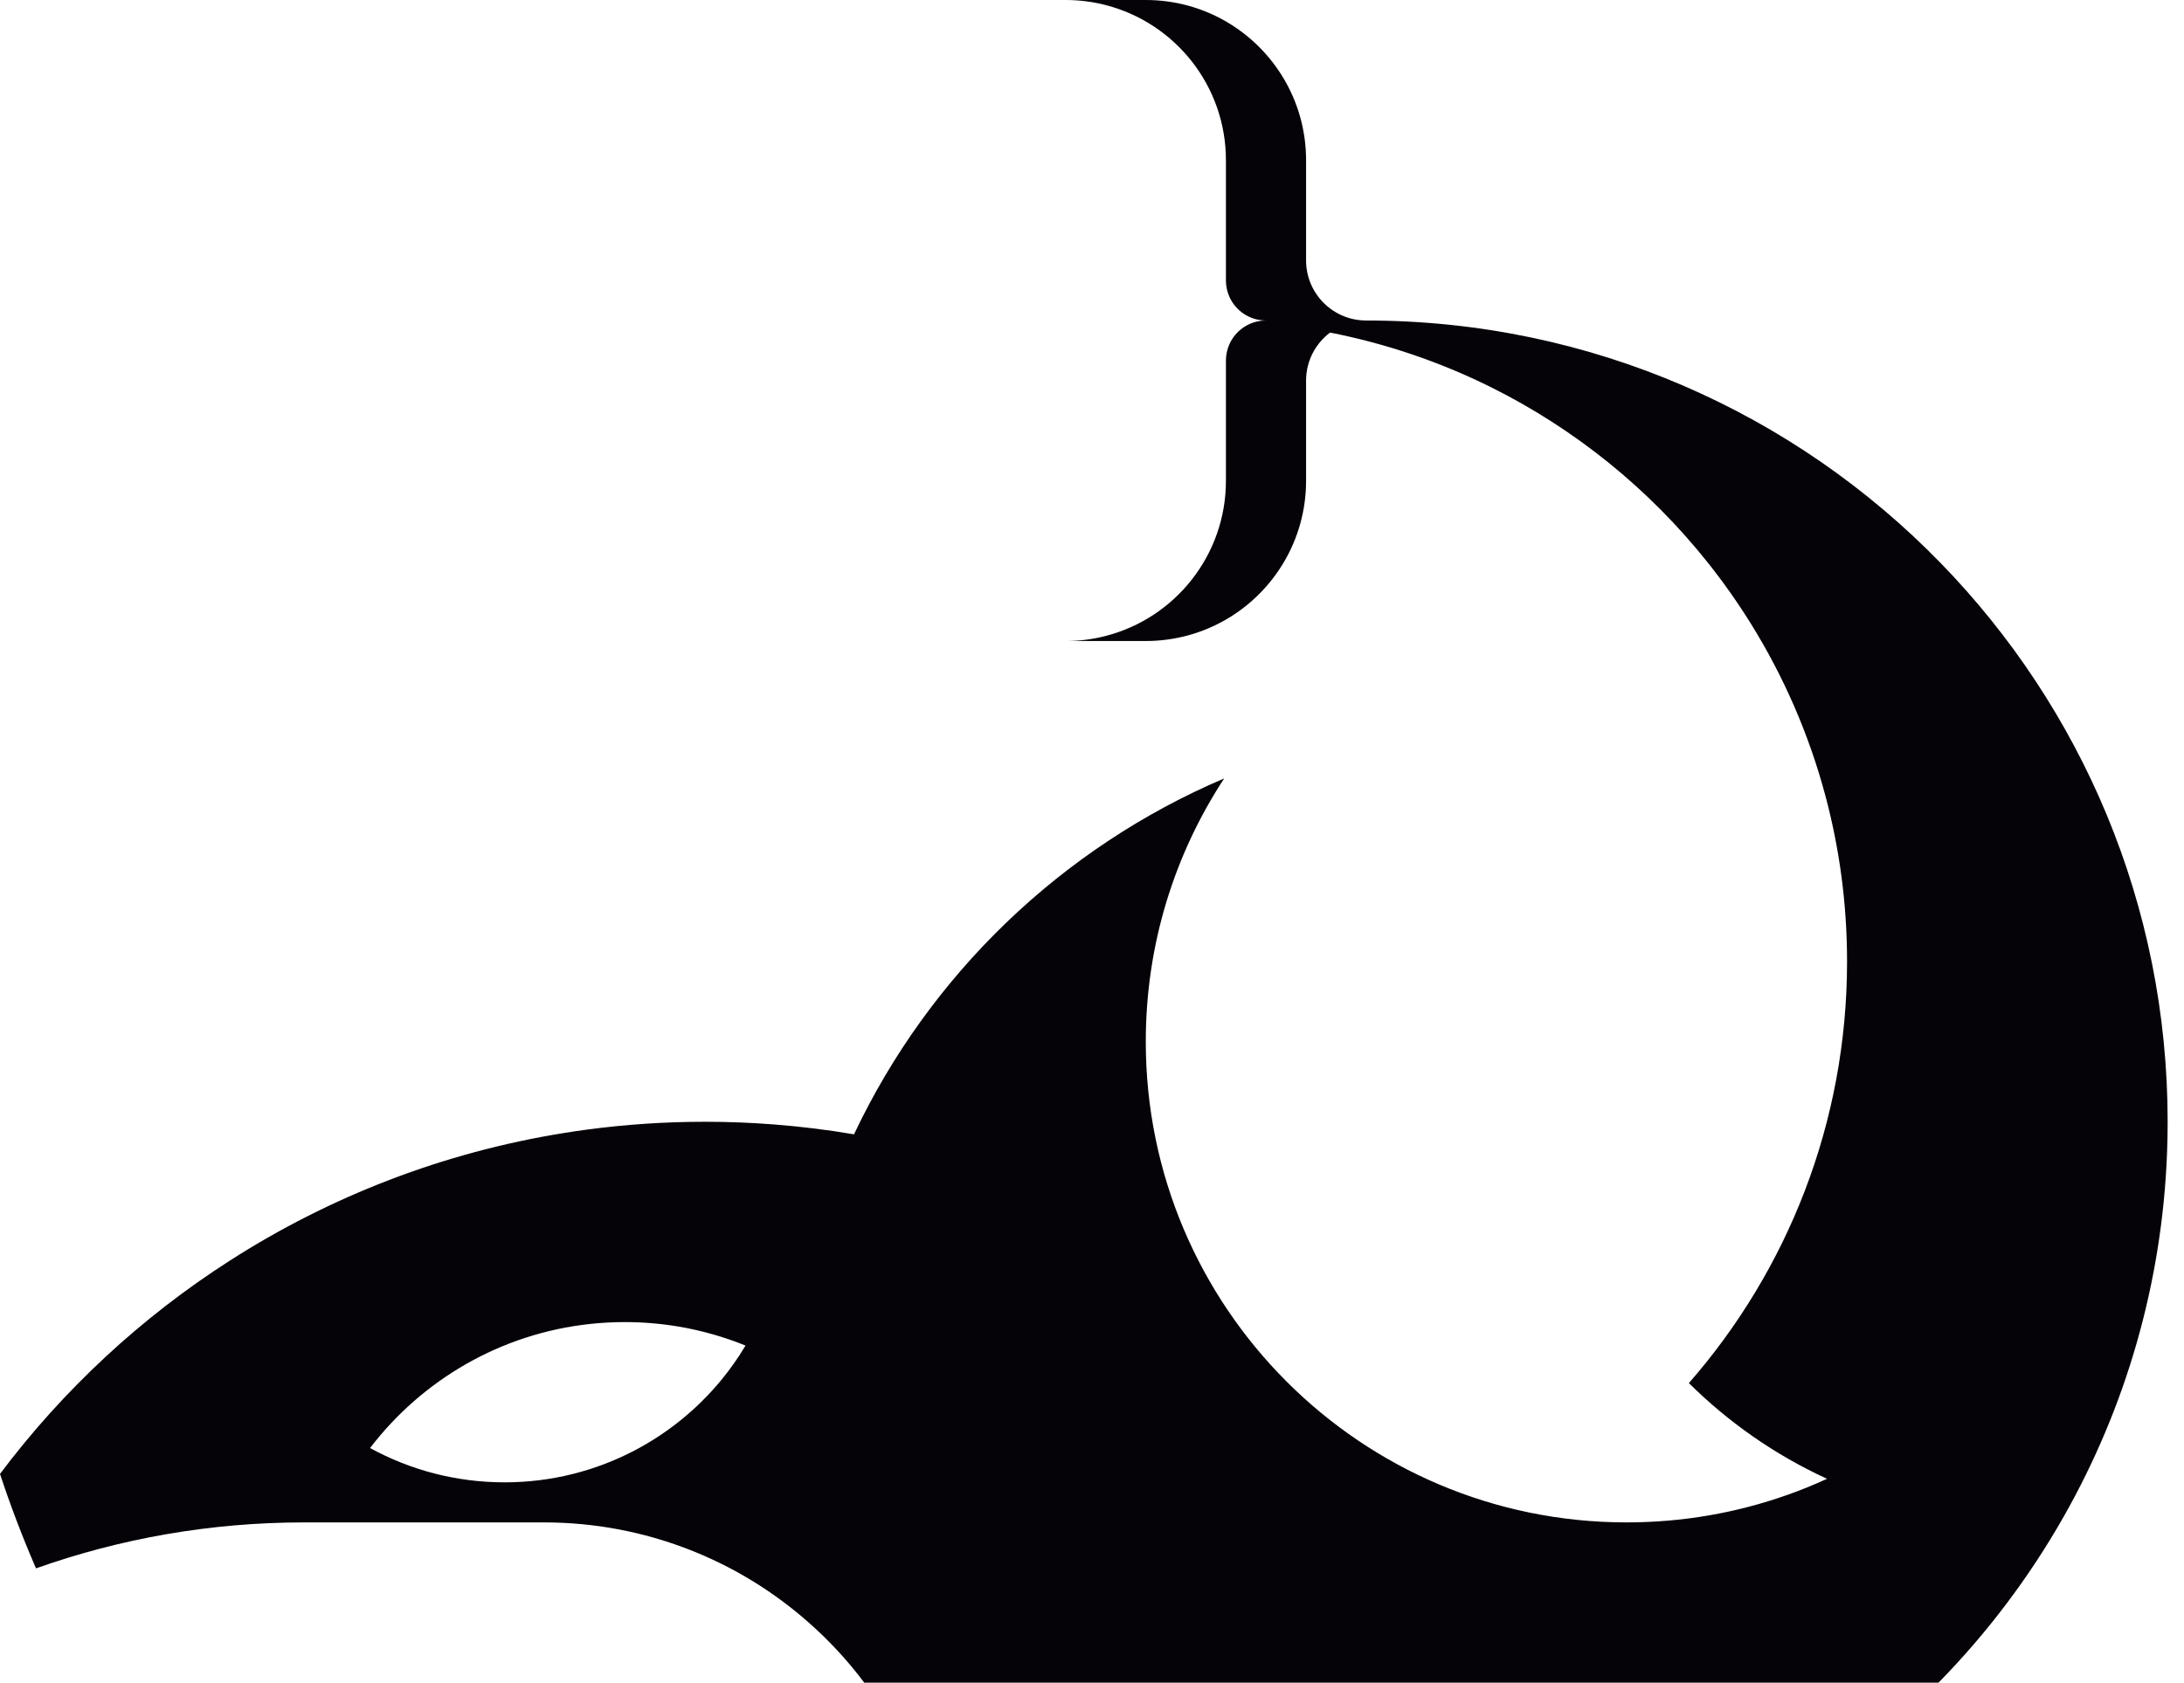 <?xml version="1.0" encoding="utf-8"?>
<svg xmlns="http://www.w3.org/2000/svg" fill="none" height="100%" overflow="visible" preserveAspectRatio="none" style="display: block;" viewBox="0 0 109 84" width="100%">
<path d="M96.858 28.111C89.59 20.64 79.429 16 68.184 16C66.527 16 65.184 14.657 65.184 13V8C65.184 5.039 63.575 2.454 61.184 1.07C60.008 0.39 58.641 0 57.184 0H53.184C53.874 0 54.545 0.088 55.184 0.253C58.634 1.14 61.184 4.272 61.184 8V14C61.184 14.294 61.248 14.572 61.361 14.824C61.675 15.518 62.373 16 63.184 16C62.373 16 61.675 16.483 61.361 17.176C61.248 17.427 61.184 17.706 61.184 18V24C61.184 27.727 58.634 30.86 55.184 31.747C54.545 31.913 53.874 32 53.184 32H57.184C58.641 32 60.008 31.61 61.184 30.93C63.575 29.546 65.184 26.961 65.184 24V19C65.184 18.02 65.654 17.15 66.381 16.602C69.191 17.154 71.87 18.071 74.364 19.306C78.605 21.405 82.314 24.418 85.234 28.086C86 29.049 86.713 30.058 87.366 31.106C89.006 33.74 90.274 36.629 91.096 39.7C91.806 42.347 92.184 45.13 92.184 48C92.184 56.057 89.205 63.419 84.29 69.045C86.278 71.016 88.608 72.641 91.184 73.823C90.855 73.975 90.521 74.119 90.185 74.255C87.699 75.261 85.005 75.864 82.185 75.979C81.854 75.993 81.519 76 81.184 76C67.929 76 57.184 65.255 57.184 52C57.184 47.15 58.622 42.635 61.097 38.861C52.975 42.316 46.385 48.671 42.622 56.627C41.315 56.404 39.987 56.239 38.642 56.135C37.501 56.045 36.347 56 35.184 56C33.188 56 31.223 56.133 29.296 56.391C28.925 56.44 28.556 56.494 28.188 56.554C22.117 57.523 16.462 59.734 11.49 62.919C7.051 65.76 3.156 69.377 0 73.58C0.529 75.185 1.13 76.757 1.797 78.294C5.982 76.809 10.489 76 15.184 76H27.145C29.684 76 32.112 76.474 34.346 77.338C36.549 78.189 38.561 79.419 40.305 80.949C41.35 81.864 42.299 82.886 43.134 84H96.749C99.175 81.525 101.282 78.735 103.004 75.698C106.066 70.299 107.907 64.116 108.155 57.528C108.174 57.021 108.184 56.511 108.184 56C108.184 45.155 103.866 35.316 96.858 28.111ZM35.972 68.924C34.794 70.346 33.339 71.532 31.69 72.399C29.746 73.421 27.532 74 25.184 74C22.75 74 20.462 73.379 18.469 72.287C21.065 68.892 24.991 66.567 29.469 66.091C30.032 66.031 30.605 66 31.184 66C32.102 66 33.002 66.078 33.879 66.226C35.035 66.422 36.15 66.743 37.208 67.172C36.841 67.789 36.428 68.374 35.972 68.924Z" fill="#050208" id="Vector"/>
</svg>
